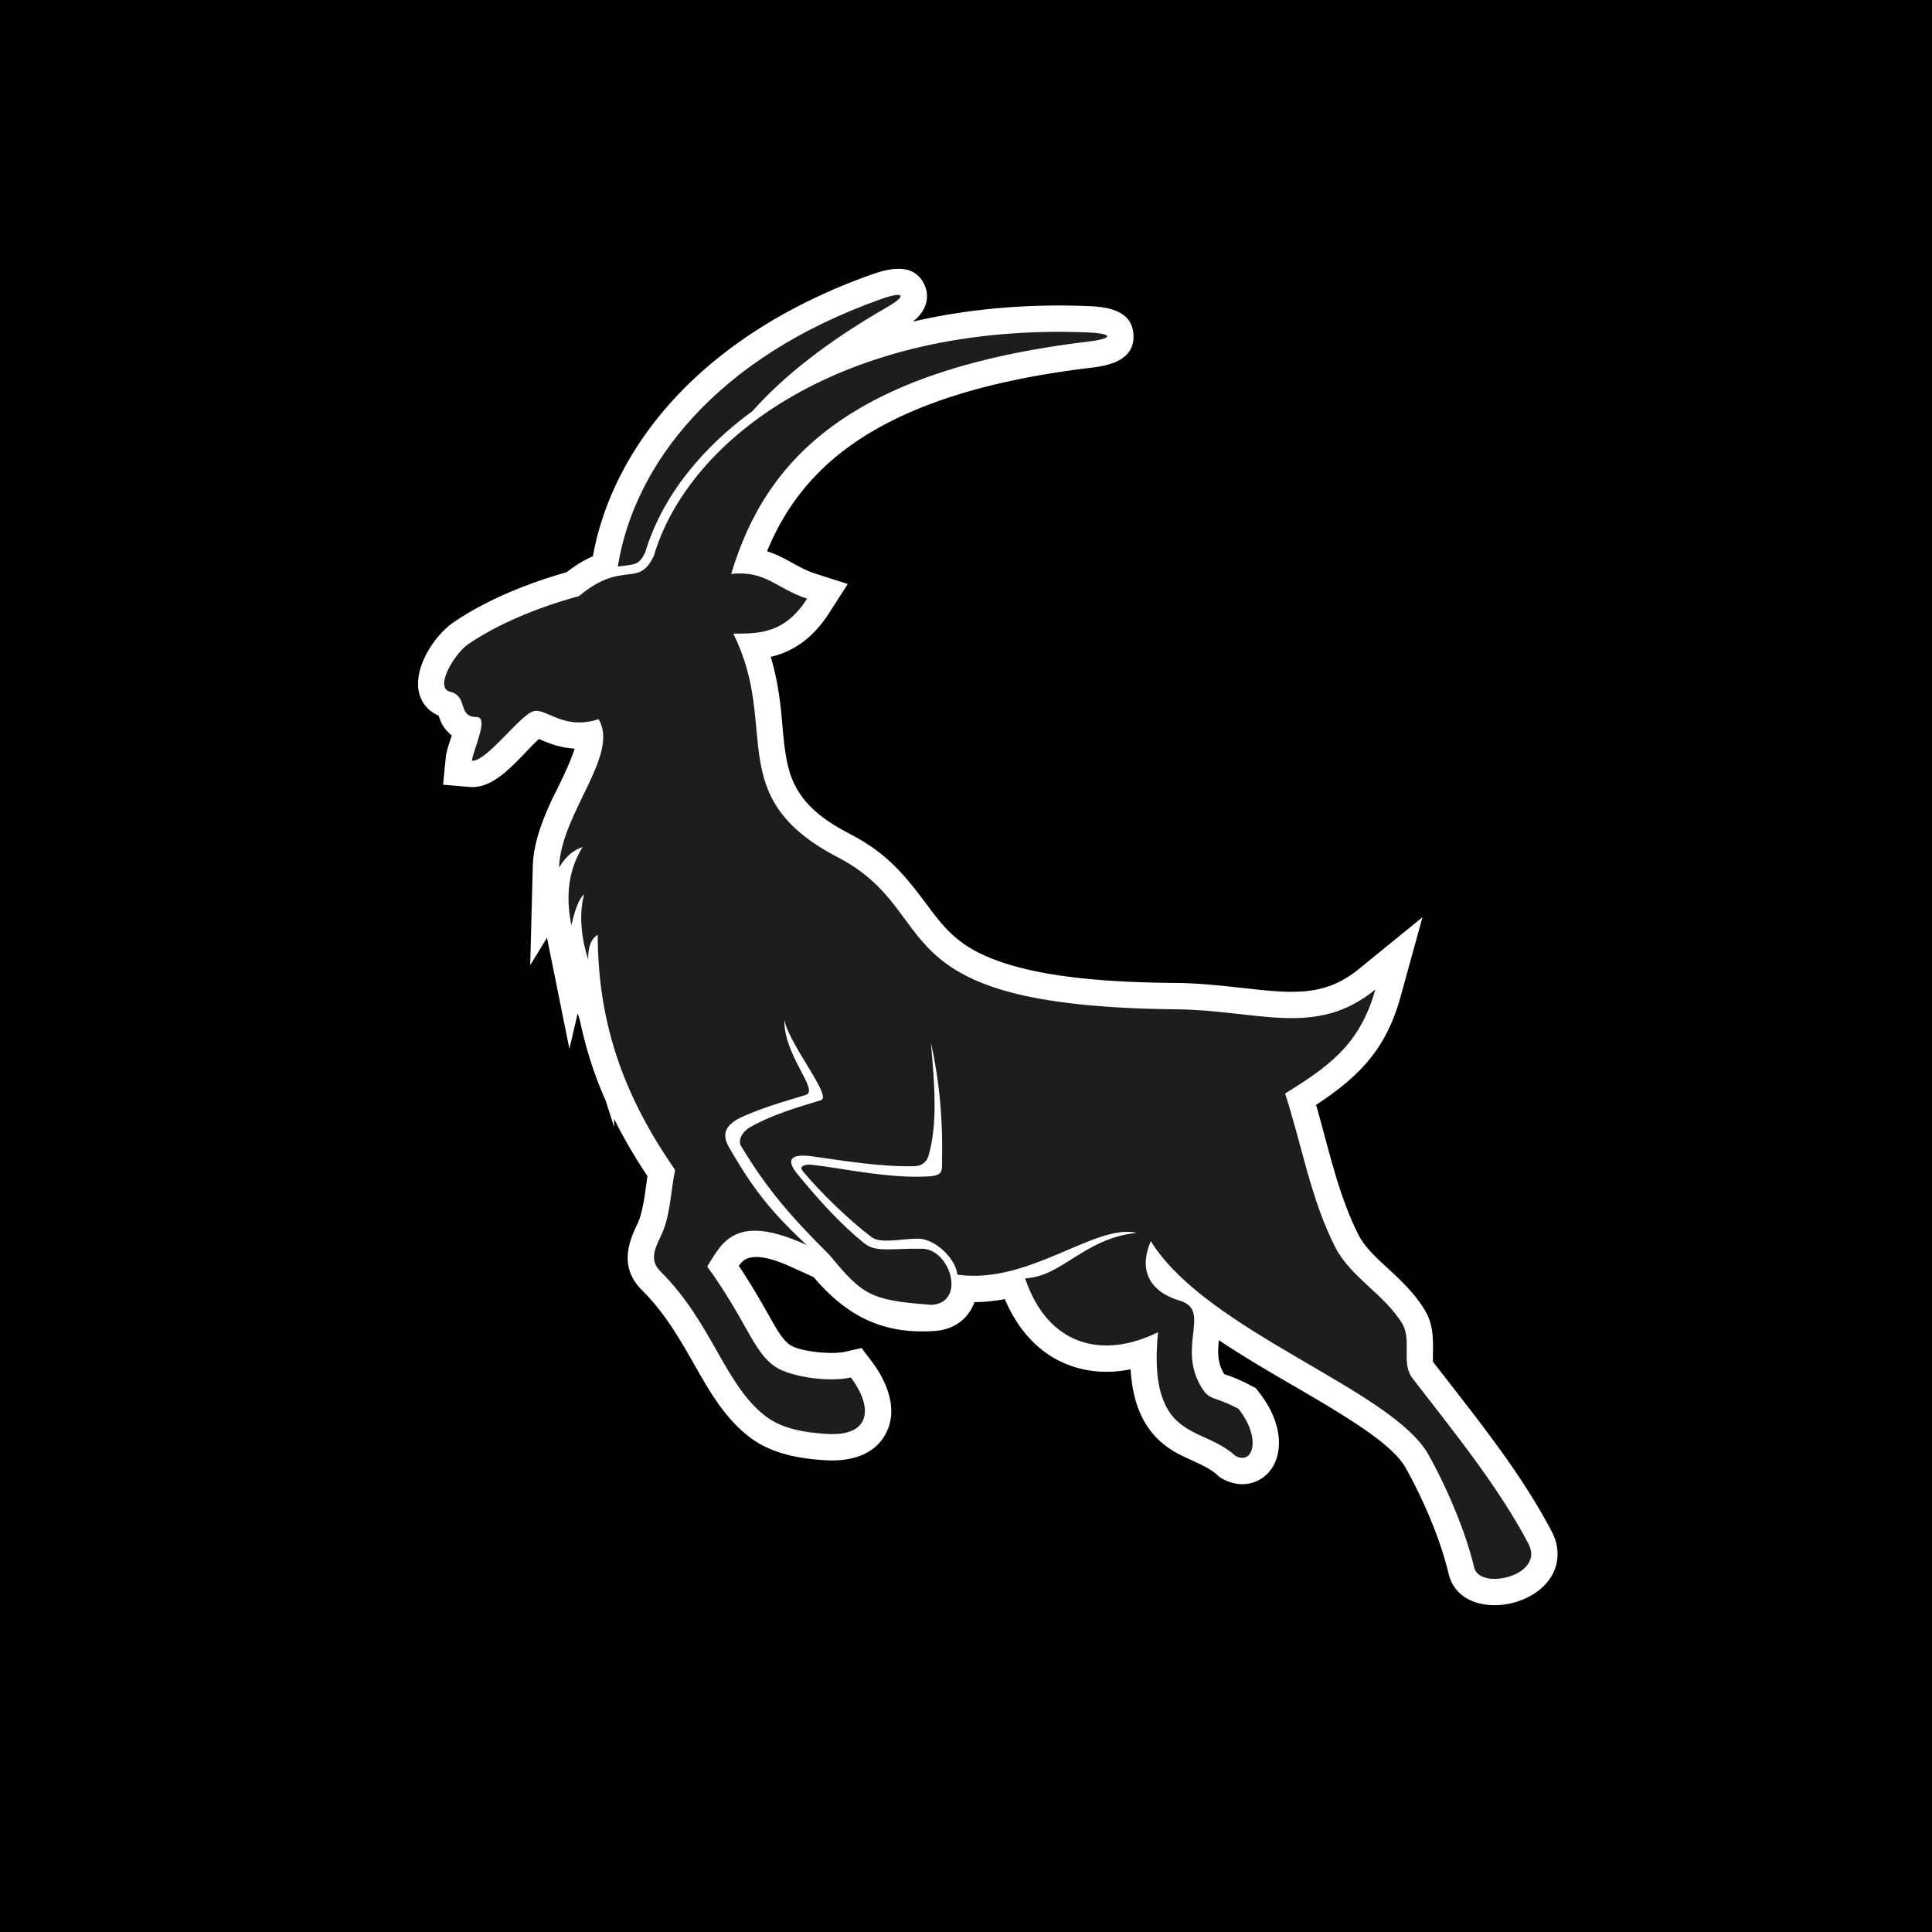 <?xml version="1.0" encoding="UTF-8"?>
<svg data-bbox="-37.5 -37.5 450 450" height="500" viewBox="0 0 375 375" width="500" xmlns="http://www.w3.org/2000/svg" data-type="tint">
    <g>
        <defs>
            <clipPath id="fac937f0-8935-454b-a939-0d7961d59b80">
                <path d="M81 52h222v260H81Zm0 0"/>
            </clipPath>
            <clipPath id="64ffb934-f3e5-49c0-a875-0e759e8bb57b">
                <path d="m71 62.59 203.543-22.207 29.691 272.137-203.543 22.203Zm0 0"/>
            </clipPath>
            <clipPath id="135f7c9c-9b7b-4b6f-8a56-ba9fe01a1871">
                <path d="m71 62.59 203.543-22.207 29.691 272.137-203.543 22.203Zm0 0"/>
            </clipPath>
            <clipPath id="22483f89-d80c-4333-82df-c00d02783454">
                <path d="M86 57h212v250H86Zm0 0"/>
            </clipPath>
            <clipPath id="c755c32d-2cd6-4ded-b5c4-3d1aa48d4e6d">
                <path d="m71 62.59 203.543-22.207 29.691 272.137-203.543 22.203Zm0 0"/>
            </clipPath>
            <clipPath id="ccc523a4-f386-4d0e-81ff-045ef7947b74">
                <path d="m71 62.59 203.543-22.207 29.691 272.137-203.543 22.203Zm0 0"/>
            </clipPath>
        </defs>
        <path fill="#ffffff" d="M412.5-37.5v450h-450v-450h450z"/>
        <path d="M412.5-37.5v450h-450v-450h450z"/>
        <g clip-path="url(#fac937f0-8935-454b-a939-0d7961d59b80)">
            <g clip-path="url(#64ffb934-f3e5-49c0-a875-0e759e8bb57b)">
                <g clip-path="url(#135f7c9c-9b7b-4b6f-8a56-ba9fe01a1871)">
                    <path fill-rule="evenodd" d="M115.078 107.969c2.094-11.543 7.883-21.996 15.809-30.59 10.39-11.262 24.07-19.063 38.422-24.14 3.43-1.216 8.18-2.262 10.136 2.062 1.172 2.582.114 5.105-1.875 6.812a9.49 9.49 0 0 1-.39.32c11.14-2.601 22.73-3.468 34.058-3.023 3.649.145 8.586.8 8.774 5.664.18 4.793-4.578 5.871-8.18 6.297-14.285 1.715-30.234 5.063-42.742 12.496-8.574 5.09-14.945 11.754-19.184 20.805-.363.77-.699 1.543-1.027 2.328.836.27 1.664.598 2.504.996 2.312 1.098 4.367 2.543 6.832 3.328l6.332 2.028-3.582 5.593c-2.375 3.703-5.457 6.625-9.672 8.067-.566.195-1.129.355-1.695.48.945 3.121 1.527 6.313 1.922 9.711.445 3.91.558 8.274 1.582 12.063 1.683 6.254 6.285 9.691 11.832 12.578 7.332 3.812 10.703 7.992 15.449 14.394 3.46 4.668 6.207 7.38 11.703 9.649 10.176 4.21 25.34 4.797 36.184 4.906 5.144.05 10.113.668 15.21 1.219 3.645.39 7.586.777 11.227.21 3.461-.535 6.293-1.902 9.008-4.109l12.387-10.078-4.239 15.399c-2.898 10.527-8.363 15.699-16.41 21.03 2.457 8.493 4.293 17.481 8.258 25.27.219.434.473.848.742 1.239 1.356 1.98 3.34 3.742 5.098 5.367 2.668 2.469 5.215 4.926 7.074 8.086.258.433.477.887.668 1.36.809 2.038.879 4.046.855 6.194-.007.512-.058 2.067.02 2.372 8.129 10.52 16.855 21.156 23.047 32.96 1.191 2.27 1.48 4.833.582 7.262-3.047 8.156-18.445 10.086-20.629.875-1.621-6.832-4.926-14.441-8.356-20.586-1.84-3.3-7.039-6.847-10.148-8.879-5.91-3.851-12.168-7.257-18.215-10.902-2.531-1.523-5.207-3.172-7.87-4.96-.227 2.245-.294 4.452 1.03 6.558l.02.035c.406.156.863.293 1.246.433a32.107 32.107 0 0 1 3.914 1.786l.95.5.663.843c1.938 2.461 3.457 5.465 3.782 8.61.34 3.34-.793 6.847-3.957 8.457-2.258 1.144-4.805.89-6.97-.328l-.515-.297-.441-.403c-2.102-1.941-6.035-3.113-8.613-4.707-2.282-1.414-4.114-3.191-5.473-5.523-1.809-3.113-2.555-6.684-2.762-10.3-3.793.757-7.71.667-11.484-.645-6.266-2.172-10.442-7.102-12.93-12.989a32.264 32.264 0 0 1-5.898.59c-1.024 2.852-3.383 5.086-7.246 5.559-10.208.855-17.415-2.68-23.942-10.395l-3.508-1.601c-2.367-1.082-8.164-3.813-10.5-1.266a7.861 7.861 0 0 0-.547.664c2.11 3.152 3.997 6.356 5.895 9.715.887 1.566 2.289 4.227 3.7 5.371.116.098.241.188.366.274 2.067 1.347 8.215 1.875 10.649 1.316l3.226-.73 1.993 2.644c2.941 3.906 5.21 9.34 2.668 14.043-2.297 4.25-7.09 5.351-11.56 5.101-5.273-.296-10.726-1.277-14.995-4.609-4.766-3.715-7.711-8.918-10.64-14.082-2.954-5.195-5.798-10.05-10.075-14.308-3.922-3.907-3.2-8.231-.96-12.75 1.163-2.352 1.55-6.247 2-9.418-2.454-3.672-4.606-7.352-6.466-11.098l.004 1.59-1.617-5.055a77.234 77.234 0 0 1-5.043-15.746l-.41-1.277-1.613 6.894-4.348-21.562-3.258 5.324.496-19.082c.117-4.54 1.797-8.899 3.68-12.965.637-1.375 3.363-6.484 4.445-9.98a16.59 16.59 0 0 1-3.59-.622c-1.058-.308-2.054-.703-3.062-1.132-.082-.043-.172-.082-.27-.125-1.062.949-2.386 2.406-3.097 3.132-2.649 2.704-6.239 6.547-10.36 6.188L86 152.309l.512-5.153c.14-1.43.71-2.984 1.18-4.398a6.863 6.863 0 0 1-1.294-1.309c-.765-1-.957-1.687-1.265-2.554a6.476 6.476 0 0 1-2.703-2.083c-3.703-4.937 1.308-13.082 5.57-15.996 6.465-4.425 14.43-7.601 21.992-9.754 1.586-1.238 3.266-2.3 5.086-3.093" fill="#ffffff"/>
                </g>
            </g>
        </g>
        <g clip-path="url(#22483f89-d80c-4333-82df-c00d02783454)">
            <g clip-path="url(#c755c32d-2cd6-4ded-b5c4-3d1aa48d4e6d)">
                <g clip-path="url(#ccc523a4-f386-4d0e-81ff-045ef7947b74)">
                    <path fill-rule="evenodd" d="M112.387 115.7c-8.215 2.245-15.875 5.48-21.504 9.331-2.692 1.84-6.66 8.48-3.516 9.239 3.578.855 1.363 4.917 5.137 4.898 2.508-.008-.703 6.473-.906 8.496 2.816.242 9.289-8.863 11.957-9.621 2.398-.688 5.863 3.797 12.625 1.55 4.18 6.9-7.39 18.36-7.66 28.798 1.394-2.282 2.77-3.38 4.566-3.97-2.59 4.126-3.402 9.13-2.188 15.173.707-3.004 1.422-5.106 2.485-6.008-1.11 4.031-.461 8.789.765 12.621.004-2.512.575-3.93 1.868-4.785.03 17.836 5.43 31.82 15.015 45.656-.902 4.531-.937 9.145-2.785 12.879-1.48 2.984-1.984 4.898-.016 6.86 9.977 9.93 12.372 21.828 20.254 27.984 2.97 2.312 7.047 3.246 12.141 3.531 8.273.469 9.008-4.996 4.52-10.969-4.32.985-11.665-.12-14.579-2.023-4.363-2.852-5.527-8.75-13.296-19.512 2.906-4.687 5.472-10.488 19.3-4.172-7.386-6.89-10.644-11.355-14.945-18.738-1.285-2.195-1.61-4.336 2.563-6.2 4.167-1.855 8.042-2.917 12.19-4.19 2.755-.848-4.26-7.579-4.14-14.544.969 4.805 9.356 14.883 7.11 15.563-4.77 1.445-9.532 2.848-13.746 5.234-1.508.86-2.438 2.54-1.766 3.656 5.094 8.454 9.715 13.739 17.195 21.184 6.399 7.746 7.883 8.793 19.817 9.649 6.675-.415 3.695-10.793-1.903-10.895-5.777-.105-8.906.805-11.191-1.05-4.746-3.86-8.54-8.079-12.875-13.313-2.754-3.32-.883-4.078 2.855-3.555 6.282.887 13.5 2.074 19.793 1.895 1.508-.036 2.375-.961 2.668-1.942 1.856-6.226 1.196-13.98.493-22.015 1.75 7.792 2.343 15.546 2.156 23.035-.04 1.558.37 2.715-2.477 2.898-7.86.5-17.226-1.656-22.75-2.242-1.52-.16-2.554.332-1.812 1.215 3.636 4.363 9.144 9.656 13.468 12.894 1.805 1.235 5.883.207 8.903.223 3.34.02 7.273 3.793 7.66 6.992 13.89 1.98 26.758-10.012 34.797-8.113-10.192 1.043-14.442 8.492-21.656 8.828 4.355 13.023 14.972 15.82 25.789 10.45-.672 7.234-.008 11.714 1.87 14.94 3.024 5.196 8.868 5.118 13.13 9.044 3.445 1.941 5.16-3.356.62-9.118-4.89-2.597-5.503-1.492-7.105-4.043-5.015-7.992 2.008-15.07-4.289-16.937-5.777-1.715-8.094-5.856-5.62-11.555 10.925 17.625 46.796 28.73 53.905 41.465 3.832 6.879 7.29 15.262 8.864 21.895 1.074 4.53 13.777 1.574 10.546-4.579-5.765-11.007-14.128-21.292-22.562-32.21-2.168-2.805-.105-7.407-1.902-10.461-3.36-5.704-10.063-9.059-13.067-14.957-4.738-9.313-6.484-19.868-9.722-29.805 7.996-5.004 14.492-9.234 17.504-20.176-11.602 9.438-22.606 3.988-38.723 3.824-58.942-.593-44.418-18.488-65.637-29.527-22.5-11.7-11.094-25.164-20.254-43.387 4.844-.027 9.903.13 14.336-6.793-5.875-1.879-7.996-5.523-14.734-4.797 6.637-22.27 23.16-39.57 69.3-45.097 4.919-.586 4.954-1.582-.19-1.781-47.278-1.875-77.364 20.468-84.134 43.39-3.015 6.371-6.011.656-14.515 7.79Zm33.699-35.934c-9.461 6.898-17.504 16.25-20.867 27.496-.406.836-.953 1.789-1.86 2.125-.855.324-2.27.41-3.441.582 3.129-19.77 19.11-40.59 51.09-51.914 4.594-1.625 5.09-.688 1.113 1.597-11.555 6.649-20.023 13.344-26.035 20.114" fill="#1d1d1d"/>
                </g>
            </g>
        </g>
    </g>
</svg>
